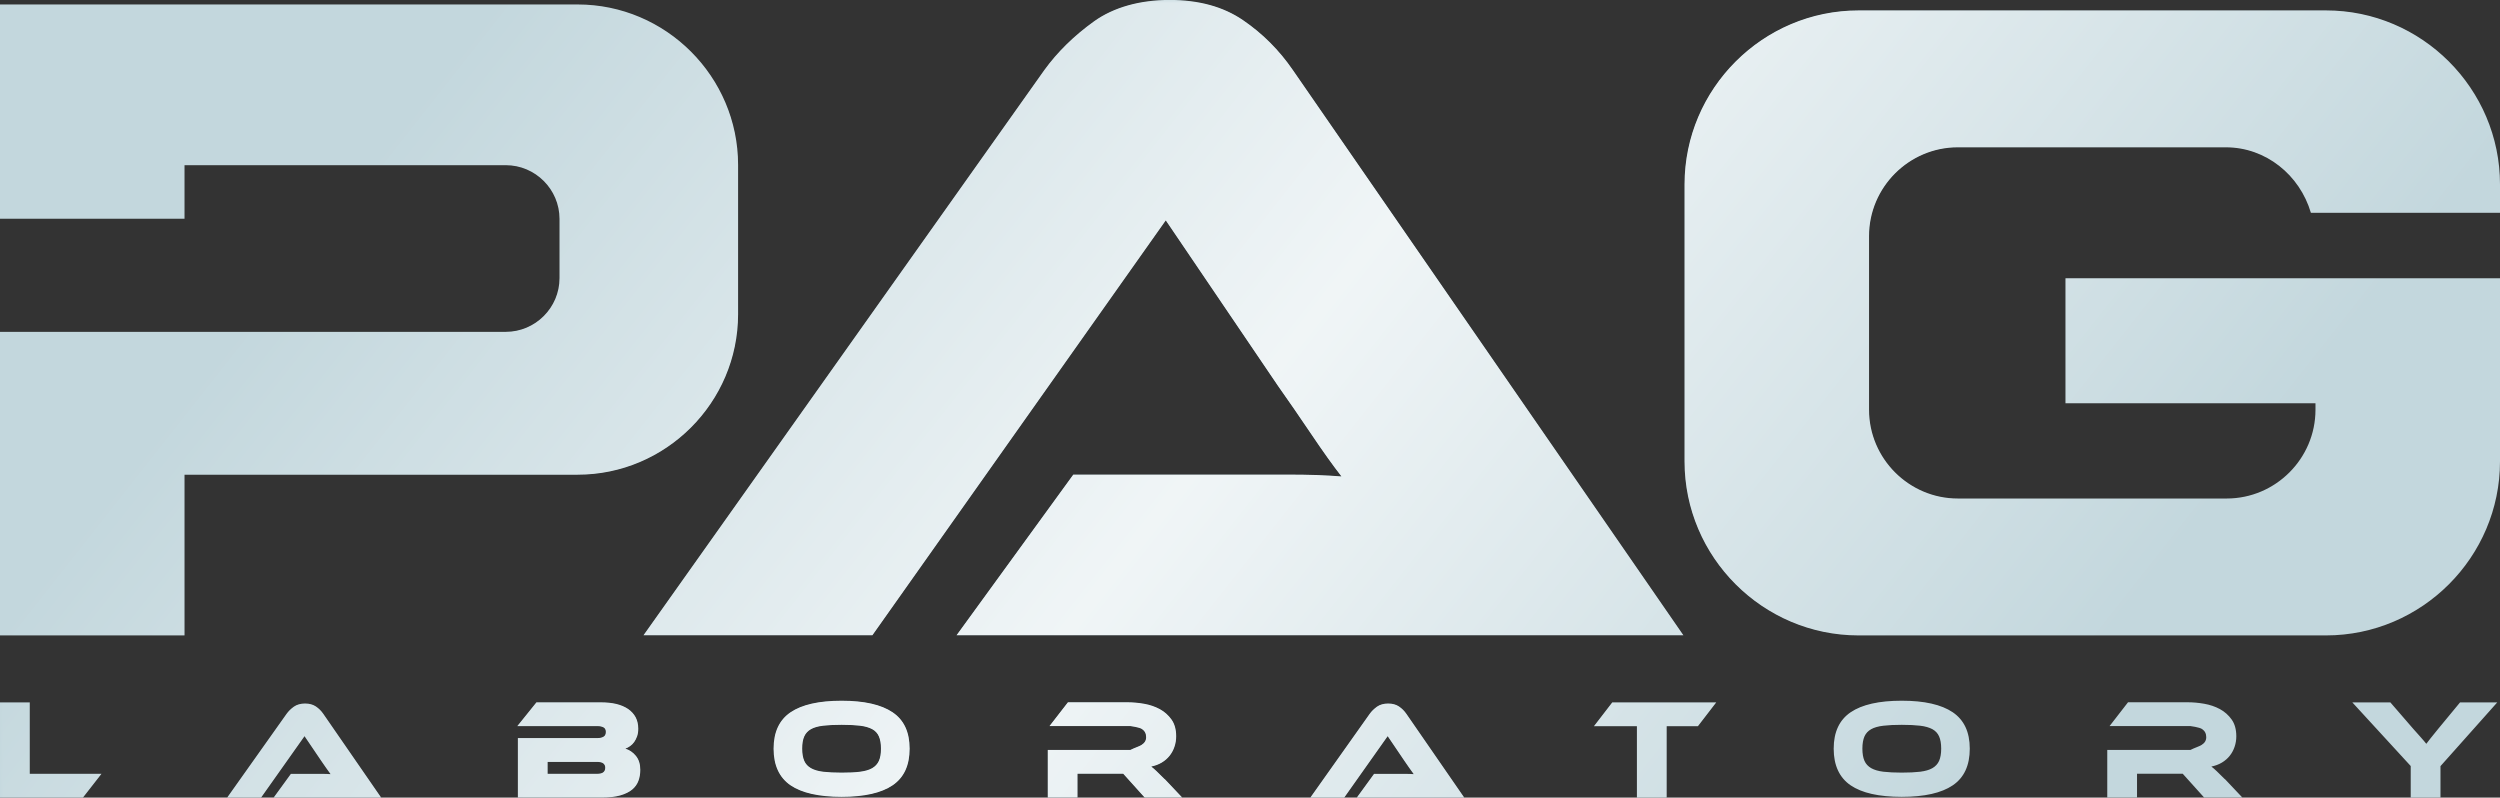 <?xml version="1.0" encoding="UTF-8"?><svg id="katman_2" xmlns="http://www.w3.org/2000/svg" viewBox="0 0 420 134">
  <rect x="0" y="0" width="420" height="134" fill="#333333" stroke="none"/>
  <defs>
          <style>
      @keyframes slide {
        0% { 
          transform: translateX(-100%); /* Başlangıçta solda */
        }
        15% { 
          transform: translateX(100%); /* 1 saniyenin sonunda sağda */
        }
        100% { 
          transform: translateX(100%); /* Kalan sürede sabit sağda */
        }
      }


      .shiny-rect {
        fill: url(#shiny-gradient);
        width: 100%;
        height: 100%;
        animation: slide 4s ease-in-out infinite;
      }


        </style>
<linearGradient id="shiny-gradient" x1="20%" y1="0%" x2="100%" y2="20%">
    <stop offset="0%" stop-color="rgba(255,255,255,0)" />
    <stop offset="50%" stop-color="rgba(255,255,255,0.75)" />
    <stop offset="99%" stop-color="rgba(255,255,255,0)" />
    <stop offset="100%" stop-color="rgba(255,255,255,0)" />
</linearGradient>
    <clipPath id="logo-mask">
      <path fill="white" class="cls-1" d="M124,27.71v25.08c0,14.83-12.13,26.96-26.96,26.96H31v27H0v-51h84.97c4.97,0,9.03-4.06,9.03-9.03v-9.94c0-4.97-4.06-9.03-9.03-9.03H31v9H0V.75h97.04c14.83,0,26.96,12.13,26.96,26.96ZM328.91,24.75h45.05c6.7,0,12.4,4.65,14.27,11h31.77v-4.77c0-16.08-13.15-29.23-29.23-29.23h-78.54c-16.08,0-29.23,13.15-29.23,29.23v46.54c0,16.08,13.15,29.23,29.23,29.23h78.54c16.08,0,29.23-13.15,29.23-29.23v-30.77h-73v21h42v1.09c0,8.2-6.71,14.91-14.91,14.91h-45.18c-8.2,0-14.91-6.71-14.91-14.91v-29.18c0-8.2,6.71-14.91,14.91-14.91ZM282.83,106.75L217.21,11.77c-2.3-3.35-5.1-6.15-8.4-8.4-3.3-2.25-7.41-3.38-12.32-3.38s-9.37,1.2-12.72,3.61c-3.35,2.41-6.12,5.13-8.32,8.16l-67.35,94.97h38.46l49.29-69.7,18.84,27.79c1.78,2.51,3.63,5.21,5.57,8.08,1.94,2.88,3.63,5.26,5.1,7.14-2.51-.21-5.47-.31-8.87-.31h-36.18l-19.62,27h122.13ZM5,130v-12H0v16h13.93l3.12-4H5ZM64.04,134l-9.72-14.07c-.34-.5-.76-.91-1.24-1.24-.49-.33-1.1-.5-1.83-.5s-1.39.18-1.88.53c-.5.36-.91.76-1.23,1.21l-9.98,14.07h5.7l7.3-10.32,2.79,4.12c.26.37.54.77.83,1.2.29.43.54.78.76,1.06-.37-.03-.81-.05-1.31-.05h-5.36l-2.91,4h18.09ZM105.86,125.35c.26-.18.49-.41.69-.69.2-.28.36-.6.49-.97.13-.37.19-.79.19-1.27,0-.73-.15-1.38-.44-1.93-.3-.55-.72-1.01-1.27-1.39-.55-.37-1.21-.65-1.98-.84-.77-.18-1.64-.27-2.6-.27h-10.82l-3.22,4h13.56c.33,0,.64.07.91.2.27.14.41.39.41.77s-.13.66-.4.81c-.27.15-.57.22-.92.22h-13.46v10h14.06c1.26,0,2.31-.12,3.15-.36.84-.24,1.5-.57,2-.98.49-.41.84-.9,1.05-1.47s.31-1.18.31-1.85c0-.96-.24-1.74-.73-2.34s-1.08-1.01-1.78-1.22c.27-.09.54-.23.8-.42ZM100.28,128c.49,0,.85.08,1.07.25s.33.41.33.73c0,.33-.11.59-.33.76-.22.18-.57.26-1.07.26h-8.28v-2h8.28ZM132.81,119.66c-1.9,1.29-2.85,3.33-2.85,6.12s.95,4.85,2.84,6.15c1.9,1.29,4.76,1.94,8.59,1.94s6.68-.65,8.58-1.94c1.9-1.29,2.85-3.34,2.85-6.15s-.95-4.83-2.86-6.12-4.76-1.94-8.57-1.94-6.68.65-8.58,1.94ZM138.3,129.65c-.84-.1-1.52-.3-2.05-.6s-.9-.7-1.13-1.23-.35-1.2-.35-2.05.11-1.52.35-2.05c.23-.52.61-.93,1.13-1.22s1.2-.48,2.05-.58,1.87-.15,3.09-.15,2.24.05,3.08.15,1.52.3,2.05.58.9.69,1.13,1.22c.23.52.35,1.2.35,2.05s-.11,1.52-.35,2.05-.61.93-1.13,1.23-1.2.49-2.05.6-1.87.15-3.08.15-2.24-.05-3.09-.15ZM195.66,130.89c-.56-.56-1-1-1.34-1.32-.33-.32-.64-.58-.91-.79.65-.13,1.24-.35,1.76-.66.52-.31.96-.69,1.32-1.14.36-.45.63-.95.82-1.51s.29-1.15.29-1.77c0-1.15-.26-2.09-.78-2.82-.52-.73-1.18-1.32-1.97-1.75-.8-.43-1.68-.73-2.65-.9-.97-.17-1.91-.25-2.82-.25h-9.97l-3.1,4h13.58s1.5.19,1.96.5.7.76.7,1.37c0,.55-.26.97-.77,1.29-.51.31-1.15.47-1.89.85h-13.87v8h5v-4h7.68l3.6,4h6.32l-2.94-3.11ZM246,134l-9.72-14.07c-.34-.5-.76-.91-1.24-1.24-.49-.33-1.1-.5-1.83-.5s-1.39.18-1.88.53c-.5.36-.91.76-1.23,1.21l-9.97,14.07h5.7l7.3-10.32,2.79,4.12c.26.37.54.77.83,1.2.29.43.54.78.76,1.06-.37-.03-.81-.05-1.31-.05h-5.36l-2.91,4h18.09ZM270.86,118l-3.08,4h7.22v12h5v-12h5.25l3.08-4h-17.47ZM310.91,119.66c-1.9,1.29-2.85,3.33-2.85,6.12s.95,4.85,2.84,6.15c1.89,1.29,4.76,1.94,8.59,1.94s6.68-.65,8.58-1.94c1.9-1.29,2.85-3.34,2.85-6.15s-.96-4.83-2.86-6.12c-1.91-1.29-4.76-1.94-8.57-1.94s-6.68.65-8.58,1.94ZM316.41,129.65c-.84-.1-1.52-.3-2.05-.6-.52-.3-.9-.7-1.13-1.23-.23-.52-.35-1.2-.35-2.05s.12-1.52.35-2.05c.23-.52.61-.93,1.13-1.22.52-.29,1.2-.48,2.05-.58.84-.1,1.87-.15,3.09-.15s2.24.05,3.09.15c.84.1,1.52.3,2.05.58.52.29.9.69,1.13,1.22.23.52.35,1.2.35,2.05s-.12,1.52-.35,2.05c-.23.52-.61.93-1.13,1.23-.52.3-1.2.49-2.05.6-.84.1-1.87.15-3.09.15s-2.24-.05-3.09-.15ZM373.76,130.89c-.56-.56-1-1-1.34-1.32-.33-.32-.64-.58-.91-.79.65-.13,1.24-.35,1.76-.66.52-.31.96-.69,1.32-1.14.36-.45.63-.95.82-1.51s.29-1.15.29-1.77c0-1.15-.26-2.09-.78-2.82-.52-.73-1.18-1.32-1.97-1.75-.8-.43-1.68-.73-2.65-.9-.97-.17-1.91-.25-2.82-.25h-9.97l-3.1,4h13.58s1.5.19,1.96.5.7.76.7,1.37c0,.55-.26.97-.77,1.29-.51.31-1.15.47-1.89.85h-13.97v8h5v-4h7.68l3.6,4h6.42l-2.94-3.11ZM413.29,118l-3.65,4.42c-.58.7-1.02,1.24-1.32,1.63-.31.38-.54.69-.7.91-.08-.11-.22-.28-.41-.5-.19-.22-.4-.46-.63-.72-.22-.25-.44-.5-.65-.73-.21-.23-.38-.42-.5-.56l-3.85-4.45h-6.39l9.81,10.69v5.31h5v-5.29l9.54-10.71h-6.25Z"/>
    </clipPath>
  </defs>
   
<g id="katman_1" clip-path="url(#logo-mask)">
	<rect width="100%" height="100%" fill="#c3d7dd"/>   
		<mask name="animasyon-alani-maskesi" id="shiny-mask">
    <rect width="100%" height="100%" fill="white"/>
		</mask>
	<rect class="shiny-rect" x="0" y="0" mask="url(#shiny-mask)"/>	    
</g>

</svg>
